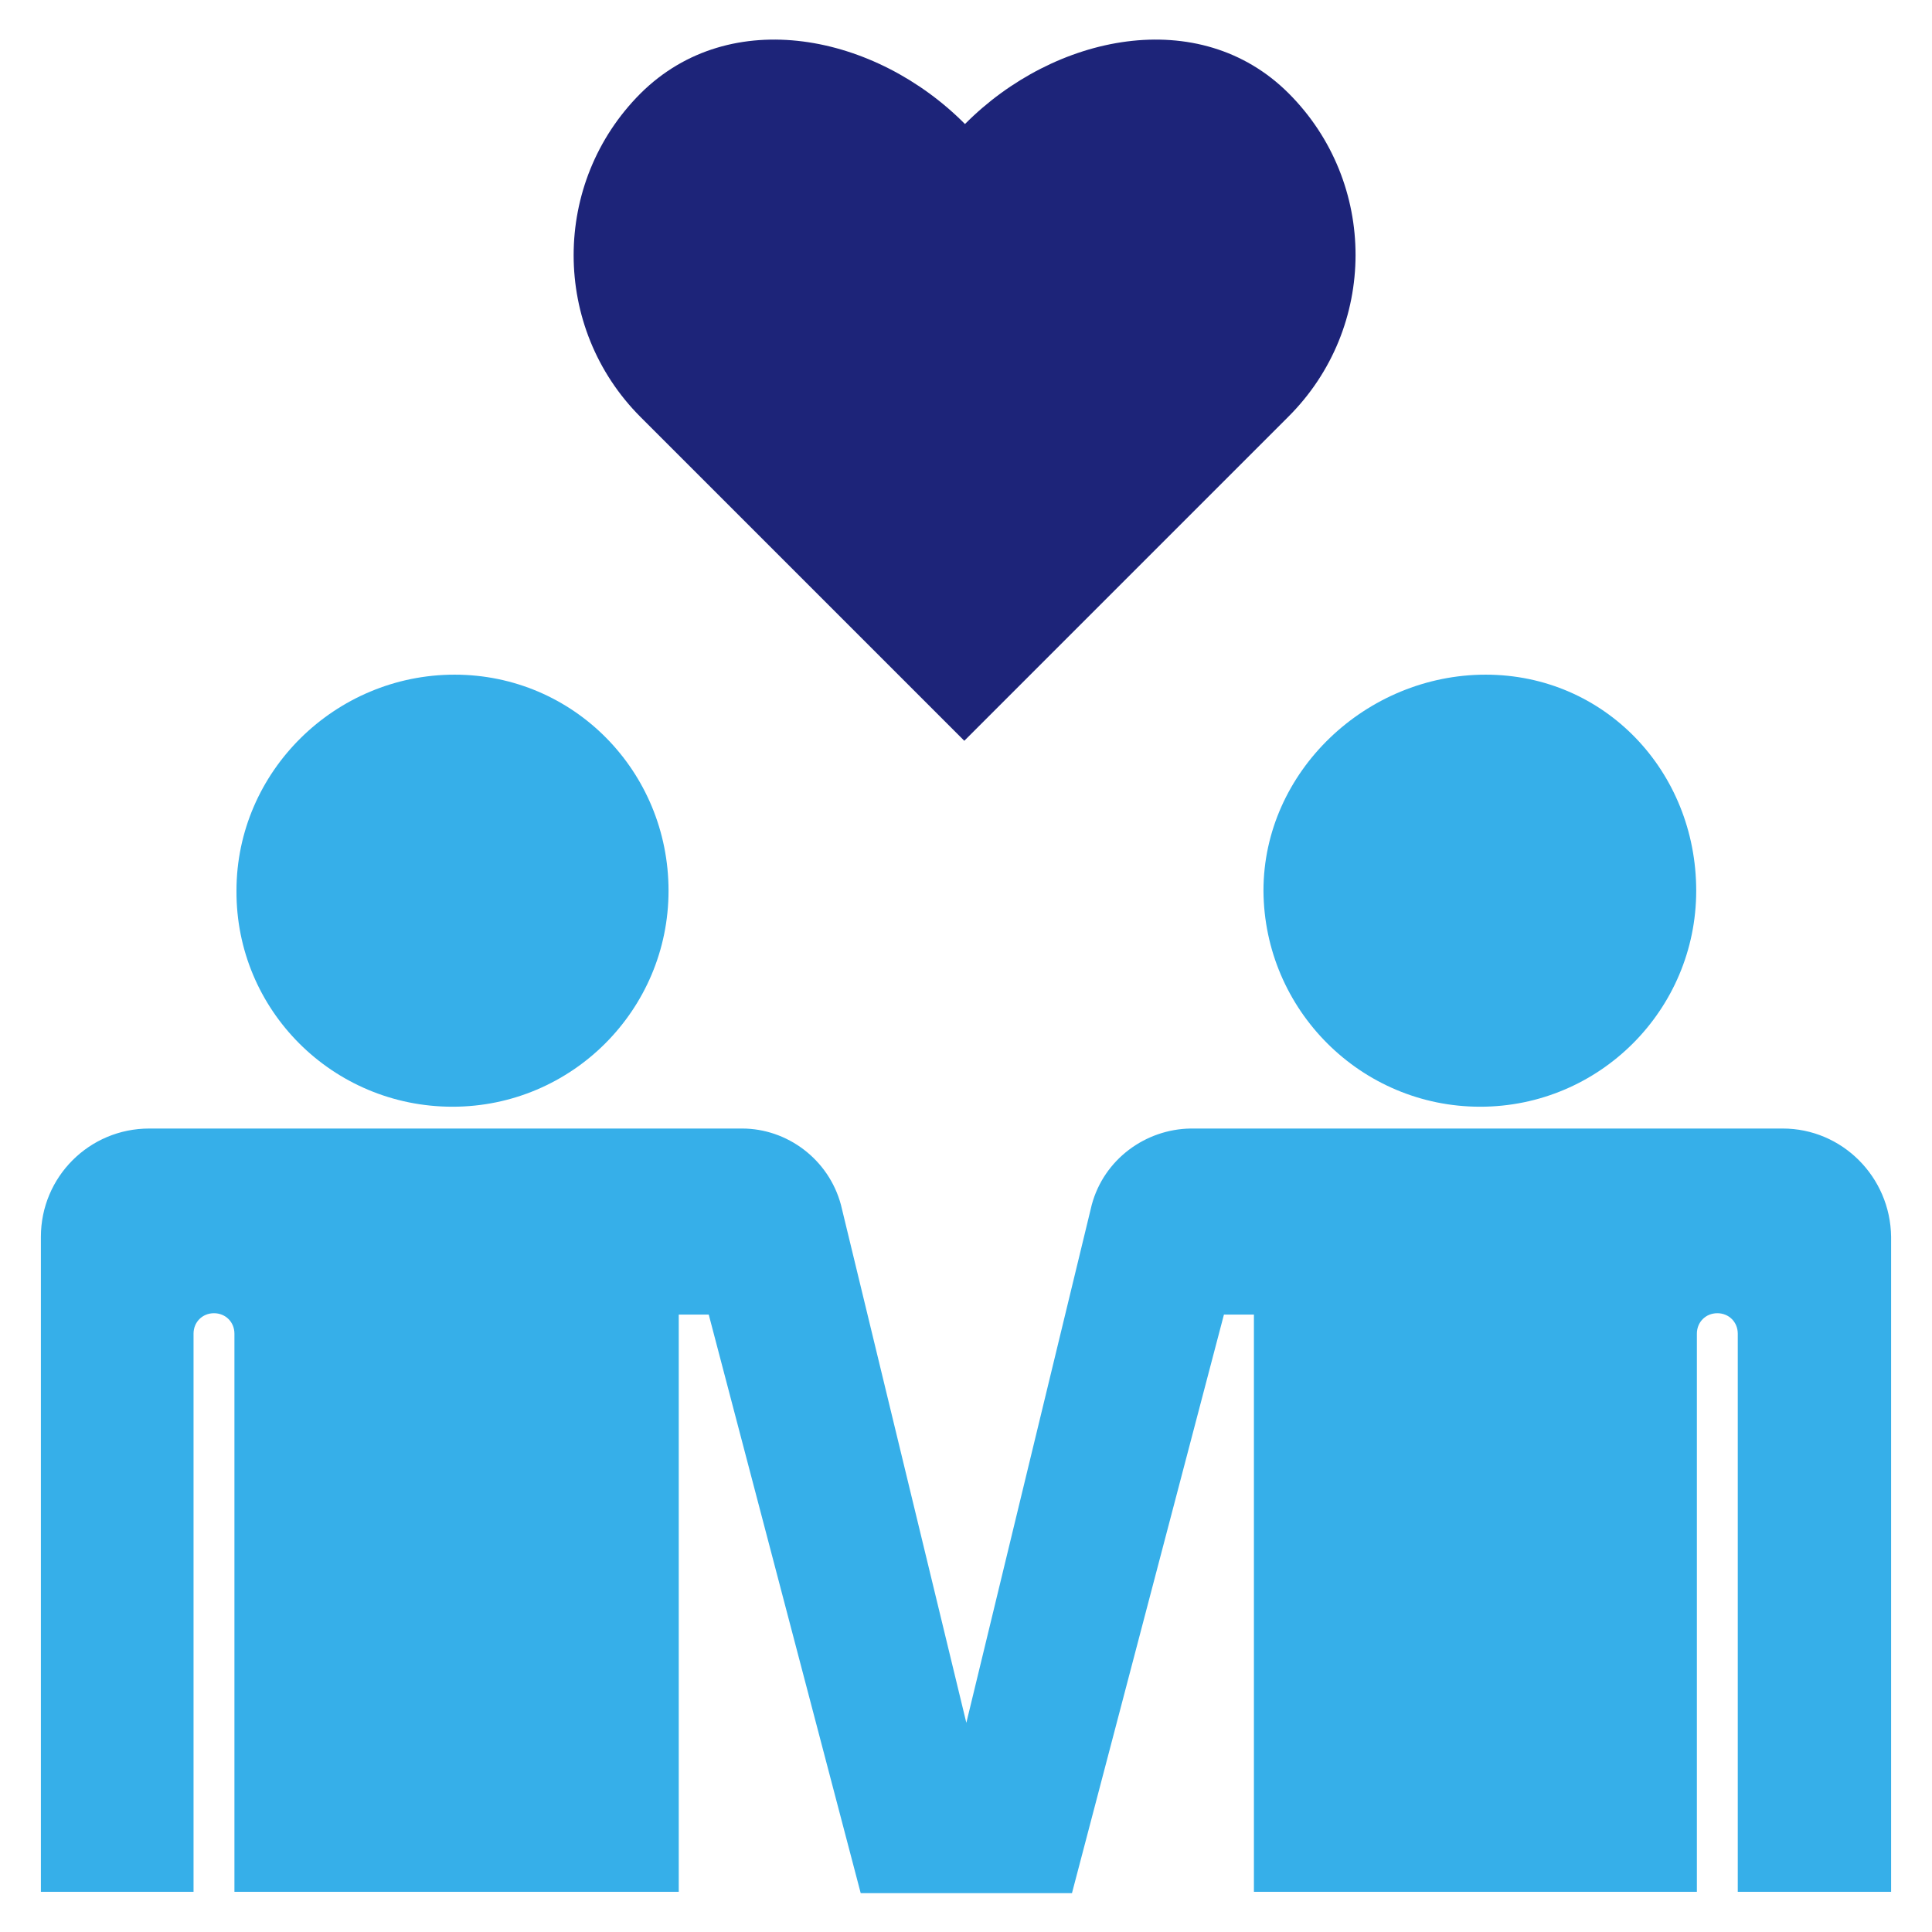<?xml version="1.0" encoding="utf-8"?>
<!-- Generator: Adobe Illustrator 21.0.0, SVG Export Plug-In . SVG Version: 6.00 Build 0)  -->
<svg version="1.1" id="Layer_1" xmlns="http://www.w3.org/2000/svg" xmlns:xlink="http://www.w3.org/1999/xlink" x="0px" y="0px"
	 viewBox="0 0 283.5 283.5" style="enable-background:new 0 0 283.5 283.5;" xml:space="preserve">
<style type="text/css">
	.st0{fill:#36AFE9;}
	.st1{fill:#1D2479;}
</style>
<path class="st0" d="M66.4,162.4c17.5,0,31.7-14.2,31.7-31.7c0-17.5-13.9-31.7-31.4-31.7c-17.5,0-32,14.2-32,31.7
	C34.6,148.2,48.8,162.4,66.4,162.4z"/>
<path class="st0" d="M217.2,162.4c17.5,0,31.7-14.2,31.7-31.7c0-17.5-13.4-31.7-30.9-31.7c-17.5,0-32.6,14.2-32.6,31.7
	C185.5,148.2,199.7,162.4,217.2,162.4z"/>
<path class="st0" d="M261.6,165.6h-11.1v0h-66.6v0h-1l0,0l-1.4,0h-6.1c-0.2,0-0.5,0-0.7,0c-6.6,0.1-12.7,4.5-14.5,11.2l-18.4,76h0
	l-18.4-76c-1.8-6.7-7.9-11.2-14.5-11.2c-0.2,0-0.5,0-0.7,0h-6.1l-1.4,0l0,0h-1v0H33v0H21.9c-8.8,0-15.9,7.1-15.9,15.9c0,0,0,0,0,0.1
	v96h22.4v-81.9c0-1.7,1.3-3,3-3s3,1.3,3,3v81.9h65.2v-80.2h0c0,0,0,0,0,0l0-4.5l4.4,0l22.3,84.9h31l22.3-84.9l4.4,0l0,4.5
	c0,0,0,0,0,0h0v80.2h65v-81.9c0-1.7,1.3-3,3-3s3,1.3,3,3v81.9h22.5v-96c0,0,0,0,0-0.1C277.4,172.7,270.3,165.6,261.6,165.6z"/>
<path class="st1" d="M189.1,13.7C176,0.6,154.7,5,141.6,18.2C128.5,5,107.2,0.6,94,13.7c-13.1,13.1-13.1,34.4,0,47.5c0,0,0,0,0,0
	l47.5,47.5l47.5-47.5c0,0,0,0,0,0C202.2,48.1,202.2,26.8,189.1,13.7z"/>
</svg>
